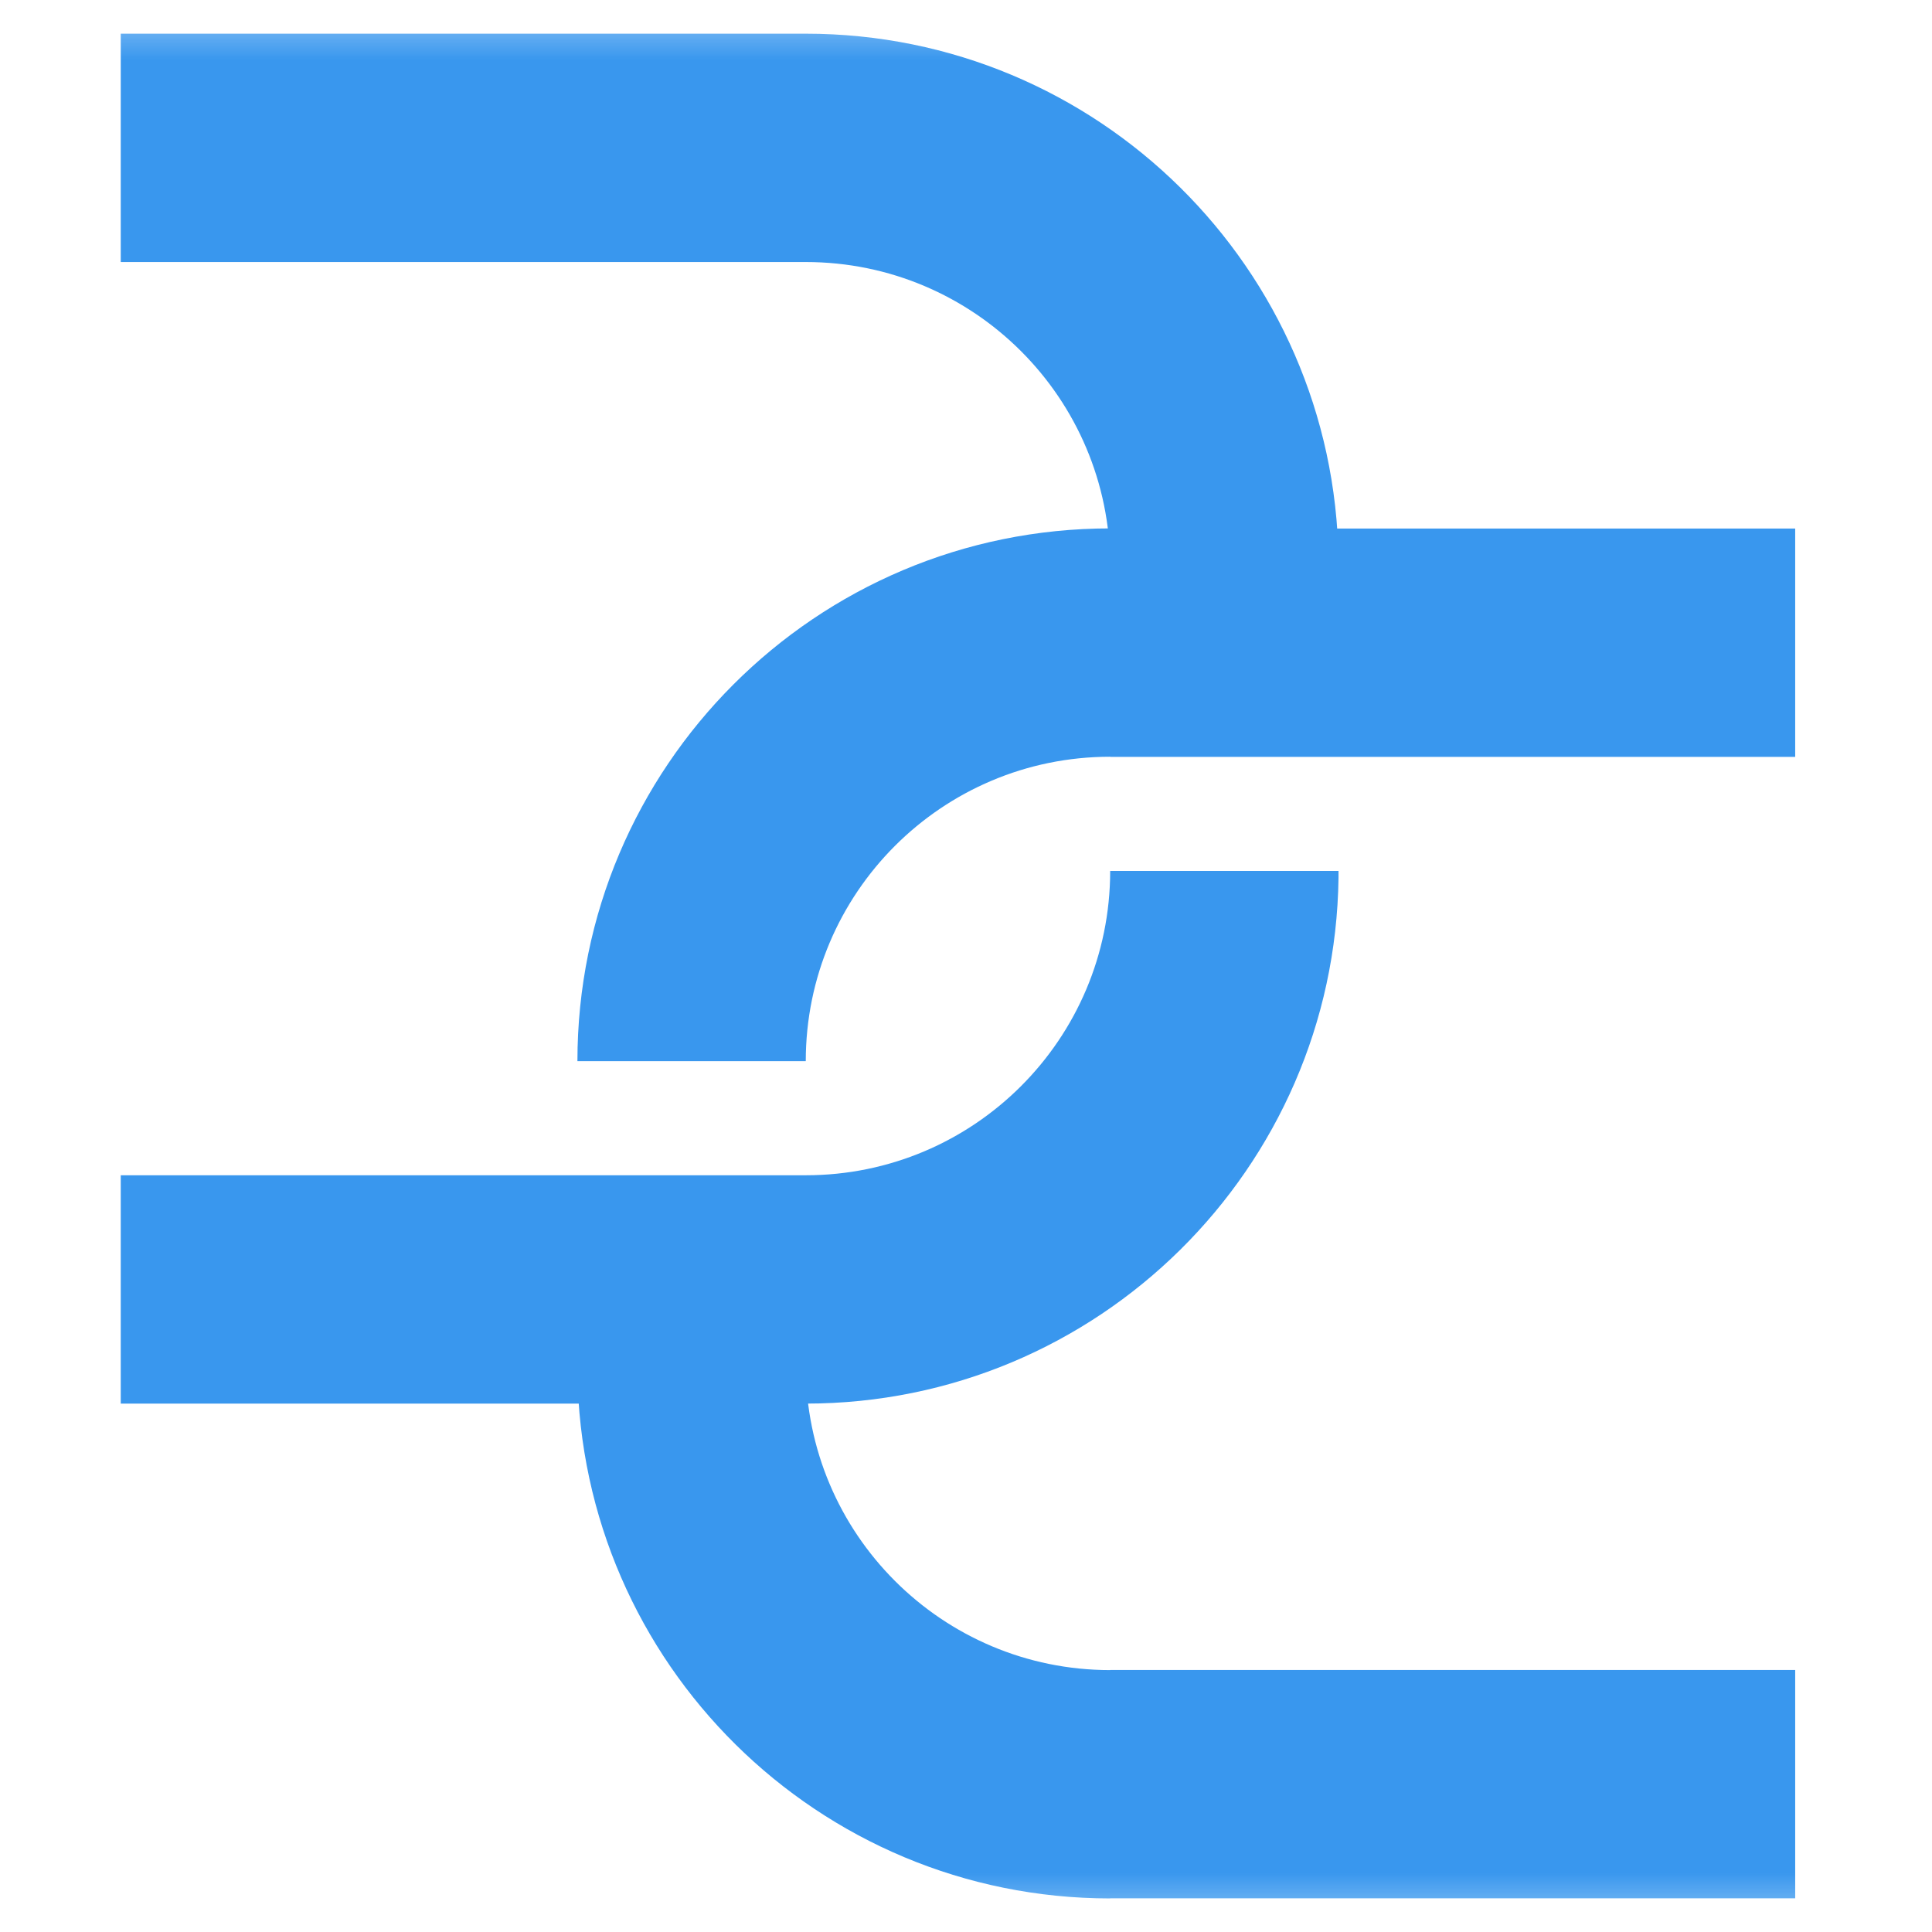 <svg width="16" height="16" viewBox="0 0 16 16" fill="none" xmlns="http://www.w3.org/2000/svg">
<mask id="mask0" mask-type="alpha" maskUnits="userSpaceOnUse" x="0" y="0" width="16" height="16">
<rect width="16" height="16" fill="#C4C4C4"/>
</mask>
<g mask="url(#mask0)">
<path fill-rule="evenodd" clip-rule="evenodd" d="M11.085 4.635C11.054 2.224 9.091 0.279 6.673 0.279H6.672V0.279H1V2.17H6.673V2.17C8.065 2.17 9.194 3.298 9.194 4.69H11.085V4.635ZM11.085 7.269C11.054 9.679 9.091 11.624 6.673 11.624H6.672V11.624H1V9.733H6.673V9.733C8.065 9.733 9.194 8.605 9.194 7.213H11.085V7.269Z" fill="#3997EE"/>
<path fill-rule="evenodd" clip-rule="evenodd" d="M4.782 8.788C4.782 6.351 6.757 4.376 9.194 4.376V6.267C7.802 6.267 6.673 7.395 6.673 8.788V8.788H4.782ZM14.867 4.377H9.194V6.268H14.867V4.377ZM4.782 11.364C4.811 13.775 6.775 15.722 9.194 15.722H9.194V15.721H14.867V13.83H9.194V13.831C7.802 13.831 6.673 12.702 6.673 11.31V11.31H4.782V11.364Z" fill="#3997EE"/>
</g>
</svg>
